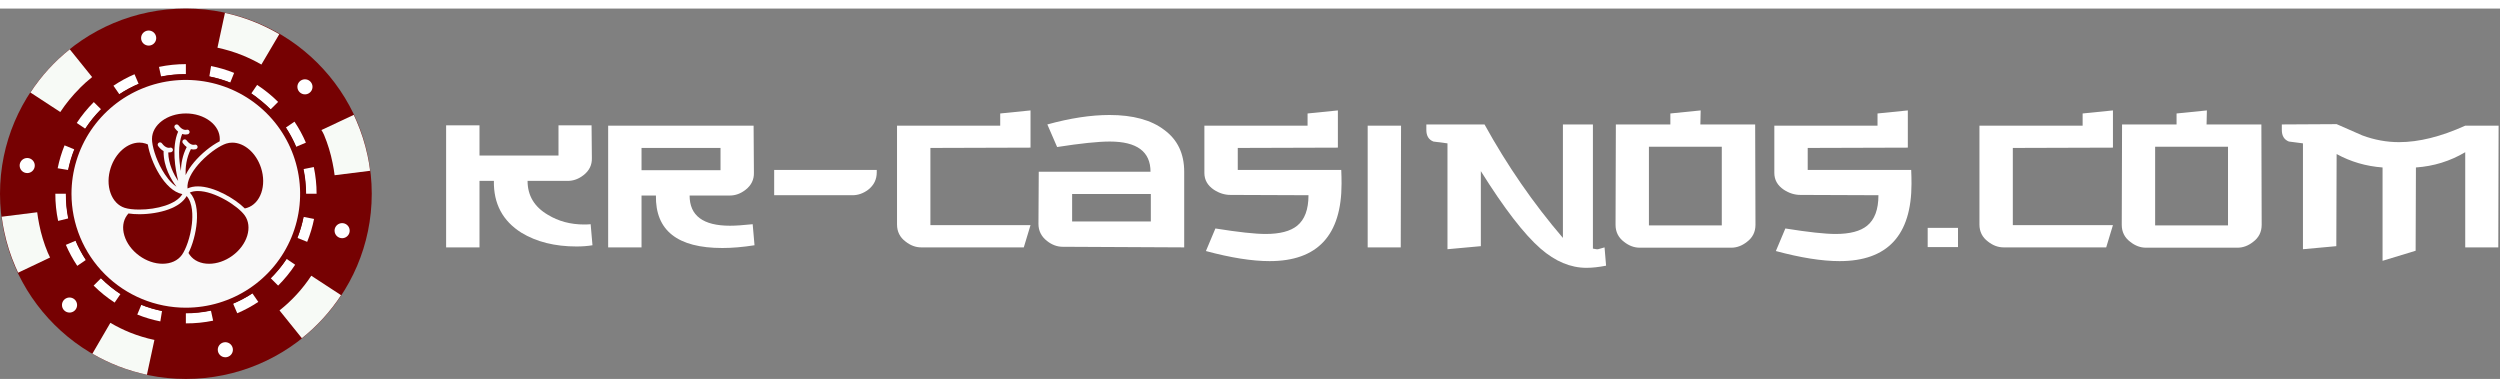 <?xml version="1.0"?>
<svg xmlns="http://www.w3.org/2000/svg" width="200" height="31" viewBox="0 0 243 36" fill="none">
<rect x="0" y="0" width="243" height="36" fill="#808080" stroke="none"/>
<g clip-path="url(#clip0_28680_145526)">
<path d="M18.067 36C28.045 36 36.134 27.941 36.134 18C36.134 8.059 28.045 0 18.067 0C8.089 0 0 8.059 0 18C0 27.941 8.089 36 18.067 36Z" fill="#760102"/>
<path d="M4.645 23.724C4.278 22.846 4 21.933 3.814 21C3.733 20.6 3.667 20.2 3.615 19.8L0.164 20.232C0.228 20.744 0.313 21.236 0.417 21.708C0.661 22.863 1.021 23.99 1.489 25.074C1.573 25.274 1.664 25.474 1.76 25.674L4.867 24.198L4.645 23.724Z" fill="#F7FAF6"/>
<path d="M33.16 27.864L30.257 25.968C29.415 27.249 28.372 28.387 27.168 29.34L29.342 32.04C30.834 30.852 32.125 29.434 33.166 27.84L33.16 27.864Z" fill="#F7FAF6"/>
<path d="M12.648 31.494C11.985 31.226 11.343 30.909 10.727 30.546L8.98 33.546C10.626 34.505 12.415 35.196 14.28 35.592L15.009 32.208C14.203 32.038 13.413 31.799 12.648 31.494Z" fill="#F7FAF6"/>
<path d="M31.501 12.288C31.865 13.163 32.142 14.071 32.326 15C32.41 15.4 32.477 15.8 32.525 16.2L35.976 15.768C35.916 15.272 35.833 14.782 35.729 14.298C35.484 13.143 35.125 12.016 34.657 10.932C34.573 10.732 34.482 10.532 34.386 10.332L31.242 11.808C31.342 11.96 31.429 12.121 31.501 12.288Z" fill="#F7FAF6"/>
<path d="M23.485 4.512C24.148 4.775 24.79 5.086 25.407 5.442L27.147 2.49C25.508 1.525 23.725 0.826 21.865 0.42L21.137 3.804C21.938 3.974 22.724 4.21 23.485 4.512Z" fill="#F7FAF6"/>
<path d="M7.751 7.734C8.132 7.354 8.534 6.996 8.955 6.66L6.781 3.96C5.289 5.147 3.998 6.565 2.957 8.16L5.86 10.056C6.409 9.224 7.043 8.45 7.751 7.746V7.734Z" fill="#F7FAF6"/>
<path d="M29.51 15.6C29.155 13.915 28.428 12.329 27.383 10.958C26.338 9.587 25 8.463 23.466 7.67C21.933 6.876 20.241 6.431 18.514 6.367C16.787 6.304 15.067 6.623 13.479 7.302C10.635 8.514 8.388 10.799 7.228 13.656C6.964 14.316 6.762 14.999 6.626 15.696C6.293 17.334 6.32 19.024 6.703 20.651C7.086 22.278 7.817 23.803 8.846 25.123C9.876 26.443 11.178 27.526 12.666 28.298C14.153 29.07 15.79 29.514 17.466 29.598C15.317 29.472 13.246 28.756 11.48 27.53C9.715 26.303 8.324 24.615 7.463 22.65C6.508 20.396 6.306 17.896 6.886 15.519C7.467 13.143 8.8 11.015 10.688 9.451C12.576 7.887 14.919 6.969 17.37 6.834C19.822 6.698 22.252 7.352 24.302 8.698C26.352 10.045 27.913 12.013 28.754 14.311C29.595 16.609 29.672 19.116 28.973 21.461C28.274 23.806 26.837 25.865 24.873 27.334C22.909 28.802 20.523 29.602 18.068 29.616C19.807 29.622 21.525 29.241 23.096 28.499C24.668 27.758 26.053 26.676 27.151 25.332C28.248 23.988 29.029 22.416 29.437 20.732C29.846 19.048 29.871 17.295 29.51 15.6Z" fill="#760102"/>
<path d="M27.764 11.568L28.595 10.998C28.142 10.314 27.623 9.675 27.047 9.09L26.324 9.81C26.86 10.348 27.342 10.937 27.764 11.568Z" fill="#760102"/>
<path d="M28.787 13.434L29.732 13.032C29.427 12.319 29.056 11.636 28.624 10.992L27.793 11.562C28.181 12.155 28.513 12.781 28.787 13.434Z" fill="white"/>
<path d="M26.312 26.208L27.035 26.928C27.655 26.31 28.21 25.631 28.691 24.9L27.86 24.336C27.411 25.012 26.892 25.639 26.312 26.208Z" fill="white"/>
<path d="M7.225 13.686L6.274 13.296C5.982 14.016 5.759 14.761 5.605 15.522L6.617 15.69C6.756 15.005 6.958 14.334 7.219 13.686H7.225Z" fill="white"/>
<path d="M6.409 18H5.379C5.376 18.887 5.467 19.772 5.65 20.64L6.626 20.4C6.468 19.61 6.393 18.805 6.403 18H6.409Z" fill="white"/>
<path d="M7.348 22.566L6.402 22.968C6.708 23.68 7.079 24.363 7.51 25.008L8.342 24.438C7.954 23.846 7.621 23.219 7.348 22.566Z" fill="white"/>
<path d="M9.824 26.208L9.102 26.928C9.723 27.547 10.408 28.1 11.143 28.578L11.709 27.75C11.031 27.302 10.401 26.786 9.83 26.208H9.824Z" fill="white"/>
<path d="M18.067 6.396V5.4C17.189 5.4 16.313 5.49 15.453 5.67L15.658 6.6C16.451 6.443 17.258 6.369 18.067 6.378V6.396Z" fill="white"/>
<path d="M13.478 7.326L13.075 6.384C12.359 6.692 11.674 7.066 11.027 7.5L11.6 8.328C12.194 7.939 12.823 7.606 13.478 7.332V7.326Z" fill="white"/>
<path d="M9.822 9.792L9.117 9.09C8.497 9.708 7.942 10.387 7.461 11.118L8.292 11.682C8.737 11.001 9.251 10.367 9.828 9.792H9.822Z" fill="white"/>
<path d="M29.508 15.6C29.674 16.389 29.756 17.194 29.755 18H30.773C30.772 17.127 30.682 16.256 30.502 15.402L29.508 15.6Z" fill="white"/>
<path d="M26.311 9.792L27.033 9.072C26.412 8.454 25.727 7.901 24.992 7.422L24.426 8.25C25.104 8.698 25.734 9.215 26.305 9.792H26.311Z" fill="white"/>
<path d="M28.906 22.296L29.858 22.674C30.149 21.954 30.373 21.209 30.526 20.448L29.509 20.25C29.372 20.949 29.17 21.634 28.906 22.296Z" fill="white"/>
<path d="M13.735 28.8L13.344 29.742C14.068 30.033 14.818 30.256 15.584 30.408L15.747 29.4C15.059 29.261 14.386 29.06 13.735 28.8Z" fill="white"/>
<path d="M22.377 7.2L22.757 6.252C22.032 5.961 21.282 5.738 20.516 5.586L20.348 6.6C21.041 6.738 21.721 6.939 22.377 7.2Z" fill="white"/>
<path d="M18.066 29.616V30.6C18.956 30.605 19.845 30.516 20.716 30.336L20.499 29.34C19.707 29.505 18.9 29.587 18.09 29.586L18.066 29.616Z" fill="white"/>
<path d="M22.656 28.674L23.06 29.616C23.775 29.311 24.46 28.942 25.107 28.512L24.535 27.684C23.941 28.071 23.312 28.402 22.656 28.674Z" fill="white"/>
<path d="M13.809 31.902C14.21 32.022 14.612 32.124 15.013 32.208C14.6 32.116 14.198 32.014 13.809 31.902Z" fill="#760102"/>
<path d="M21.909 33.894C22.054 33.893 22.195 33.849 22.315 33.767C22.435 33.686 22.529 33.572 22.583 33.438C22.638 33.304 22.652 33.157 22.622 33.015C22.593 32.874 22.523 32.744 22.42 32.642C22.317 32.54 22.186 32.471 22.044 32.443C21.901 32.416 21.754 32.431 21.62 32.486C21.486 32.542 21.372 32.636 21.291 32.756C21.211 32.876 21.168 33.017 21.168 33.162C21.168 33.258 21.187 33.354 21.224 33.443C21.262 33.532 21.316 33.614 21.385 33.681C21.454 33.749 21.536 33.803 21.626 33.84C21.715 33.876 21.812 33.895 21.909 33.894Z" fill="white"/>
<path d="M14.456 3.6C14.601 3.599 14.742 3.555 14.862 3.474C14.982 3.393 15.075 3.278 15.13 3.144C15.185 3.01 15.198 2.863 15.169 2.722C15.14 2.58 15.07 2.45 14.967 2.348C14.864 2.247 14.733 2.177 14.591 2.15C14.448 2.122 14.301 2.137 14.167 2.192C14.033 2.248 13.919 2.342 13.838 2.462C13.758 2.582 13.715 2.724 13.715 2.868C13.715 2.965 13.734 3.06 13.771 3.15C13.809 3.239 13.863 3.32 13.932 3.388C14.001 3.456 14.083 3.51 14.173 3.546C14.262 3.582 14.359 3.601 14.456 3.6Z" fill="white"/>
<path d="M2.651 15.99C2.796 15.989 2.937 15.945 3.057 15.864C3.177 15.782 3.271 15.668 3.325 15.534C3.38 15.4 3.394 15.253 3.365 15.111C3.336 14.97 3.265 14.84 3.162 14.738C3.059 14.636 2.928 14.567 2.786 14.539C2.644 14.512 2.496 14.527 2.362 14.582C2.228 14.638 2.114 14.732 2.034 14.852C1.953 14.972 1.91 15.113 1.91 15.258C1.91 15.354 1.929 15.45 1.967 15.539C2.004 15.629 2.059 15.71 2.127 15.777C2.196 15.846 2.278 15.899 2.368 15.936C2.458 15.972 2.554 15.991 2.651 15.99Z" fill="white"/>
<path d="M6.758 29.55C6.903 29.55 7.044 29.507 7.165 29.428C7.285 29.348 7.379 29.235 7.435 29.102C7.491 28.969 7.507 28.823 7.48 28.682C7.453 28.54 7.385 28.41 7.284 28.307C7.183 28.204 7.054 28.133 6.912 28.102C6.771 28.072 6.624 28.084 6.49 28.137C6.355 28.189 6.239 28.28 6.156 28.398C6.073 28.516 6.027 28.656 6.024 28.8C6.021 28.898 6.038 28.995 6.074 29.086C6.11 29.177 6.164 29.259 6.232 29.329C6.301 29.399 6.383 29.455 6.473 29.493C6.563 29.53 6.66 29.55 6.758 29.55Z" fill="white"/>
<path d="M33.266 22.32C33.412 22.318 33.553 22.272 33.672 22.19C33.792 22.108 33.884 21.992 33.938 21.857C33.991 21.722 34.003 21.575 33.972 21.434C33.942 21.292 33.87 21.163 33.765 21.062C33.661 20.962 33.529 20.894 33.386 20.868C33.243 20.842 33.095 20.859 32.962 20.916C32.829 20.974 32.715 21.07 32.637 21.191C32.558 21.313 32.517 21.455 32.52 21.6C32.521 21.696 32.542 21.791 32.58 21.879C32.618 21.968 32.674 22.047 32.743 22.114C32.813 22.181 32.895 22.234 32.984 22.269C33.074 22.304 33.17 22.322 33.266 22.32Z" fill="white"/>
<path d="M29.641 8.34C29.786 8.34 29.928 8.297 30.049 8.216C30.17 8.136 30.264 8.022 30.32 7.888C30.375 7.754 30.39 7.607 30.362 7.465C30.333 7.323 30.263 7.193 30.16 7.09C30.058 6.988 29.927 6.918 29.784 6.89C29.642 6.862 29.494 6.876 29.36 6.932C29.226 6.987 29.111 7.081 29.03 7.201C28.949 7.321 28.906 7.463 28.906 7.608C28.906 7.802 28.984 7.988 29.122 8.125C29.259 8.263 29.446 8.34 29.641 8.34Z" fill="white"/>
<path d="M27.837 24.342C29.079 22.439 29.734 20.215 29.722 17.945C29.71 15.675 29.032 13.458 27.771 11.568L27.482 11.154L27.355 11.016L27.156 10.746L27.048 10.614L26.741 10.26L26.343 9.846L25.898 9.432L25.518 9.108L25.386 9L25.079 8.766L24.874 8.574L24.44 8.262C23.195 7.452 21.804 6.887 20.345 6.6C18.037 6.145 15.645 6.391 13.48 7.308C12.825 7.587 12.198 7.927 11.607 8.322C9.34 9.828 7.673 12.076 6.896 14.678C6.118 17.279 6.278 20.07 7.349 22.566C7.629 23.224 7.969 23.855 8.367 24.45L8.656 24.864L8.746 24.99L8.969 25.278L9.077 25.41L9.385 25.764L9.818 26.22C11.046 27.442 12.532 28.375 14.167 28.953C15.803 29.531 17.547 29.738 19.273 29.559C20.999 29.38 22.664 28.82 24.145 27.92C25.626 27.019 26.888 25.801 27.837 24.354V24.342Z" fill="#760102"/>
<path d="M29.239 15.696C28.946 14.283 28.384 12.939 27.583 11.736C26.303 9.809 24.468 8.314 22.319 7.446C21.669 7.185 20.995 6.984 20.308 6.846L19.82 6.762H19.669L19.314 6.72H18.634L18.067 6.6H16.743L16.369 6.648H16.201L15.743 6.864C13.189 7.423 10.905 8.835 9.269 10.868C7.634 12.899 6.746 15.428 6.754 18.033C6.762 20.637 7.664 23.161 9.312 25.183C10.959 27.206 13.252 28.605 15.809 29.148L16.297 29.232H16.447L16.803 29.274H18.067C19.752 29.272 21.416 28.898 22.938 28.178C24.461 27.459 25.804 26.413 26.872 25.114C27.941 23.816 28.707 22.298 29.116 20.67C29.525 19.041 29.567 17.343 29.239 15.696Z" fill="#760102"/>
<path d="M18.066 29.076C20.264 29.075 22.411 28.425 24.237 27.208C26.064 25.991 27.487 24.262 28.327 22.239C29.167 20.217 29.387 17.992 28.958 15.845C28.529 13.698 27.471 11.726 25.917 10.178C24.364 8.63 22.384 7.576 20.23 7.149C18.075 6.722 15.841 6.94 13.811 7.777C11.781 8.614 10.046 10.033 8.824 11.852C7.603 13.671 6.95 15.811 6.949 18C6.949 20.937 8.12 23.755 10.205 25.832C12.29 27.909 15.118 29.076 18.066 29.076Z" fill="#F9F9F9"/>
<path d="M14.148 13.121C13.957 13.06 13.758 13.028 13.555 13.028C12.38 13.028 11.231 14.035 10.761 15.477C10.486 16.321 10.481 17.195 10.746 17.936C11.005 18.657 11.49 19.165 12.112 19.366C12.453 19.477 12.958 19.537 13.535 19.537C15.245 19.537 17.142 19.023 17.726 18.035C15.977 17.698 14.631 14.858 14.367 13.205C14.291 13.172 14.218 13.144 14.148 13.121Z" fill="#760102"/>
<path d="M21.352 12.902C21.36 12.821 21.364 12.745 21.364 12.676C21.364 12.024 21.029 11.408 20.421 10.941C19.795 10.46 18.959 10.195 18.069 10.195C16.252 10.195 14.773 11.308 14.773 12.676C14.773 13.32 15.117 14.568 15.775 15.708C16.058 16.198 16.546 16.917 17.16 17.318C16.625 16.617 15.895 15.386 15.899 13.89C15.899 13.877 15.9 13.863 15.902 13.85C15.732 13.758 15.55 13.607 15.371 13.364C15.297 13.264 15.319 13.122 15.42 13.049C15.521 12.975 15.663 12.997 15.737 13.097C16.136 13.639 16.502 13.527 16.506 13.526C16.624 13.484 16.754 13.545 16.796 13.662C16.838 13.78 16.777 13.909 16.659 13.951C16.649 13.955 16.557 13.986 16.415 13.986C16.395 13.986 16.375 13.986 16.353 13.984C16.376 15.122 16.877 16.106 17.323 16.762C17.039 15.622 16.659 13.479 17.313 11.965C17.206 11.879 17.098 11.766 16.991 11.621C16.917 11.521 16.939 11.379 17.04 11.306C17.141 11.232 17.283 11.254 17.357 11.354C17.756 11.896 18.122 11.784 18.126 11.783C18.244 11.741 18.374 11.802 18.416 11.919C18.458 12.037 18.397 12.166 18.279 12.209C18.269 12.212 18.177 12.243 18.035 12.243C17.944 12.243 17.833 12.23 17.71 12.19C17.272 13.252 17.385 14.689 17.581 15.785C17.601 15.075 17.741 14.25 18.148 13.463C18.023 13.371 17.895 13.245 17.769 13.074C17.695 12.973 17.717 12.832 17.818 12.758C17.919 12.684 18.061 12.706 18.135 12.807C18.534 13.349 18.9 13.237 18.904 13.236C19.021 13.194 19.151 13.255 19.194 13.372C19.236 13.489 19.175 13.619 19.057 13.661C19.047 13.665 18.955 13.696 18.813 13.696C18.739 13.696 18.651 13.687 18.555 13.662C18.107 14.526 18.015 15.454 18.041 16.189C18.256 15.721 18.567 15.287 18.866 14.931C19.561 14.105 20.524 13.321 21.352 12.902Z" fill="#760102"/>
<path d="M20.323 24.806C21.086 24.806 21.886 24.531 22.577 24.031C24.047 22.967 24.586 21.2 23.779 20.093C23.102 19.166 20.845 17.735 19.232 17.735C18.933 17.735 18.671 17.786 18.449 17.884C19.667 19.179 19.082 22.263 18.32 23.758C18.363 23.83 18.405 23.896 18.447 23.953C18.848 24.503 19.514 24.806 20.323 24.806Z" fill="#760102"/>
<path d="M25.372 15.48C24.902 14.038 23.753 13.031 22.578 13.031C22.375 13.031 22.176 13.063 21.985 13.124C21.846 13.169 21.682 13.241 21.503 13.336L21.503 13.335C20.138 14.053 18.077 16.015 18.226 17.487C18.515 17.352 18.851 17.283 19.231 17.283C20.786 17.283 22.816 18.451 23.797 19.429C23.878 19.411 23.953 19.391 24.021 19.369C25.328 18.946 25.933 17.202 25.372 15.48Z" fill="#760102"/>
<path d="M13.546 24.029C14.236 24.529 15.037 24.804 15.8 24.804C16.608 24.804 17.275 24.501 17.676 23.951C18.055 23.43 18.514 22.219 18.654 20.912C18.734 20.172 18.758 18.907 18.142 18.222C17.839 18.768 17.232 19.217 16.364 19.529C15.554 19.822 14.523 19.989 13.536 19.989C13.152 19.989 12.795 19.963 12.487 19.915C12.434 19.975 12.386 20.034 12.344 20.091C11.959 20.619 11.867 21.314 12.083 22.048C12.306 22.804 12.825 23.507 13.546 24.029Z" fill="#760102"/>
<path d="M57.589 23.006C57.113 23.085 56.597 23.125 56.042 23.125C53.938 23.125 52.153 22.68 50.685 21.79C48.859 20.644 47.966 18.963 48.006 16.75H46.607V23.213H43.363V11.353H46.607V14.288H54.286V11.353H57.5L57.53 14.526C57.55 15.198 57.282 15.751 56.726 16.186C56.25 16.562 55.734 16.75 55.178 16.75H51.28C51.28 18.173 51.934 19.27 53.244 20.041C54.276 20.673 55.456 20.989 56.786 20.989C57.024 20.989 57.232 20.98 57.411 20.96L57.589 23.006Z" fill="white"/>
<path d="M73.339 23.006C72.209 23.184 71.167 23.273 70.214 23.273C65.849 23.273 63.697 21.573 63.756 18.173H62.357V23.213H59.113V11.383H73.25L73.28 15.949C73.299 16.621 73.031 17.174 72.476 17.609C72 17.985 71.484 18.173 70.929 18.173H67.03C67.03 20.13 68.339 21.108 70.958 21.108C71.494 21.108 72.228 21.059 73.161 20.96L73.339 23.006ZM70.035 15.712V13.547H62.357V15.712H70.035Z" fill="white"/>
<path d="M85.22 15.682V15.919C85.22 16.611 84.943 17.174 84.387 17.609C83.911 17.965 83.404 18.143 82.869 18.143H75.25V15.682H85.22Z" fill="white"/>
<path d="M100.167 9.9V13.517L90.435 13.547V21.049H100.167L99.513 23.213H89.542C89.007 23.213 88.501 23.026 88.025 22.65C87.469 22.235 87.191 21.681 87.191 20.989V11.383H97.221V10.197L100.167 9.9Z" fill="white"/>
<path d="M115.104 23.213L103.288 23.154C102.753 23.154 102.247 22.966 101.771 22.591C101.215 22.156 100.938 21.602 100.938 20.93L100.967 15.86H111.83C111.83 13.903 110.511 12.925 107.872 12.925C106.741 12.925 105.035 13.102 102.753 13.458L101.801 11.264C104.023 10.651 106.037 10.345 107.842 10.345C110.124 10.345 111.9 10.829 113.169 11.798C114.459 12.746 115.104 14.101 115.104 15.86V23.213ZM111.86 20.693V18.024H104.211V20.693H111.86Z" fill="white"/>
<path d="M130.37 15.682C130.39 16.137 130.399 16.581 130.399 17.016C130.399 22.037 128.068 24.548 123.406 24.548C121.699 24.548 119.636 24.221 117.215 23.569L118.138 21.375C120.36 21.731 121.987 21.909 123.018 21.909C124.408 21.909 125.429 21.642 126.084 21.108C126.818 20.515 127.185 19.527 127.185 18.143L119.596 18.113C119.04 18.113 118.505 17.945 117.989 17.609C117.374 17.194 117.066 16.651 117.066 15.979V11.383H127.096V10.197L130.042 9.9V13.517L120.311 13.547V15.682H130.37Z" fill="white"/>
<path d="M136.182 11.383L136.152 23.213H132.938V11.383H136.182Z" fill="white"/>
<path d="M156.111 24.992C155.396 25.131 154.761 25.2 154.206 25.2C152.658 25.2 151.171 24.577 149.742 23.332C148.135 21.928 146.2 19.418 143.938 15.801V23.095L140.695 23.391V13.102C140.238 13.043 139.782 12.984 139.325 12.925C138.869 12.746 138.641 12.371 138.641 11.798V11.264H144.296C146.498 15.257 149.037 18.934 151.915 22.294V11.264H154.831V23.332C155.109 23.391 155.277 23.411 155.337 23.391C155.654 23.293 155.863 23.233 155.962 23.213L156.111 24.992Z" fill="white"/>
<path d="M170.632 21.019C170.632 21.711 170.354 22.265 169.799 22.68C169.322 23.055 168.816 23.243 168.281 23.243H159.382C158.847 23.243 158.34 23.055 157.864 22.68C157.309 22.265 157.031 21.711 157.031 21.019L157.061 11.264H162.358V10.197L165.305 9.9L165.275 11.264H170.602L170.632 21.019ZM167.358 21.078V13.428H160.275V21.078H167.358Z" fill="white"/>
<path d="M185.768 15.682C185.788 16.137 185.798 16.581 185.798 17.016C185.798 22.037 183.467 24.548 178.804 24.548C177.098 24.548 175.035 24.221 172.614 23.569L173.537 21.375C175.759 21.731 177.385 21.909 178.418 21.909C179.806 21.909 180.828 21.642 181.482 21.108C182.217 20.515 182.584 19.527 182.584 18.143L174.995 18.113C174.439 18.113 173.903 17.945 173.388 17.609C172.773 17.194 172.465 16.651 172.465 15.979V11.383H182.495V10.197L185.441 9.9V13.517L175.709 13.547V15.682H185.768Z" fill="white"/>
<path d="M187.371 21.316H190.318V23.184H187.371V21.316Z" fill="white"/>
<path d="M205.378 9.9V13.517L195.646 13.547V21.049H205.378L204.723 23.213H194.753C194.218 23.213 193.712 23.026 193.235 22.65C192.68 22.235 192.402 21.681 192.402 20.989V11.383H202.432V10.197L205.378 9.9Z" fill="white"/>
<path d="M219.835 21.019C219.835 21.711 219.558 22.265 219.002 22.68C218.526 23.055 218.02 23.243 217.485 23.243H208.586C208.05 23.243 207.544 23.055 207.068 22.68C206.512 22.265 206.234 21.711 206.234 21.019L206.264 11.264H211.562V10.197L214.509 9.9L214.478 11.264H219.806L219.835 21.019ZM216.562 21.078V13.428H209.479V21.078H216.562Z" fill="white"/>
<path d="M242.864 11.383L242.834 23.213H239.62V13.962C238.152 14.832 236.555 15.326 234.828 15.445L234.799 23.54L231.585 24.518V15.445C229.978 15.326 228.489 14.891 227.12 14.14L227.09 23.095L223.847 23.391V13.102C223.39 13.043 222.934 12.984 222.478 12.924C222.021 12.746 221.793 12.371 221.793 11.798V11.264L227.12 11.234C227.954 11.61 228.787 11.976 229.62 12.331C230.791 12.766 231.982 12.984 233.192 12.984C235.116 12.984 237.259 12.45 239.62 11.383H242.864Z" fill="white"/>
</g>
<defs>
<clipPath id="clip0_28680_145526">
<rect width="243" height="36" fill="white"/>
</clipPath>
</defs>
</svg>
